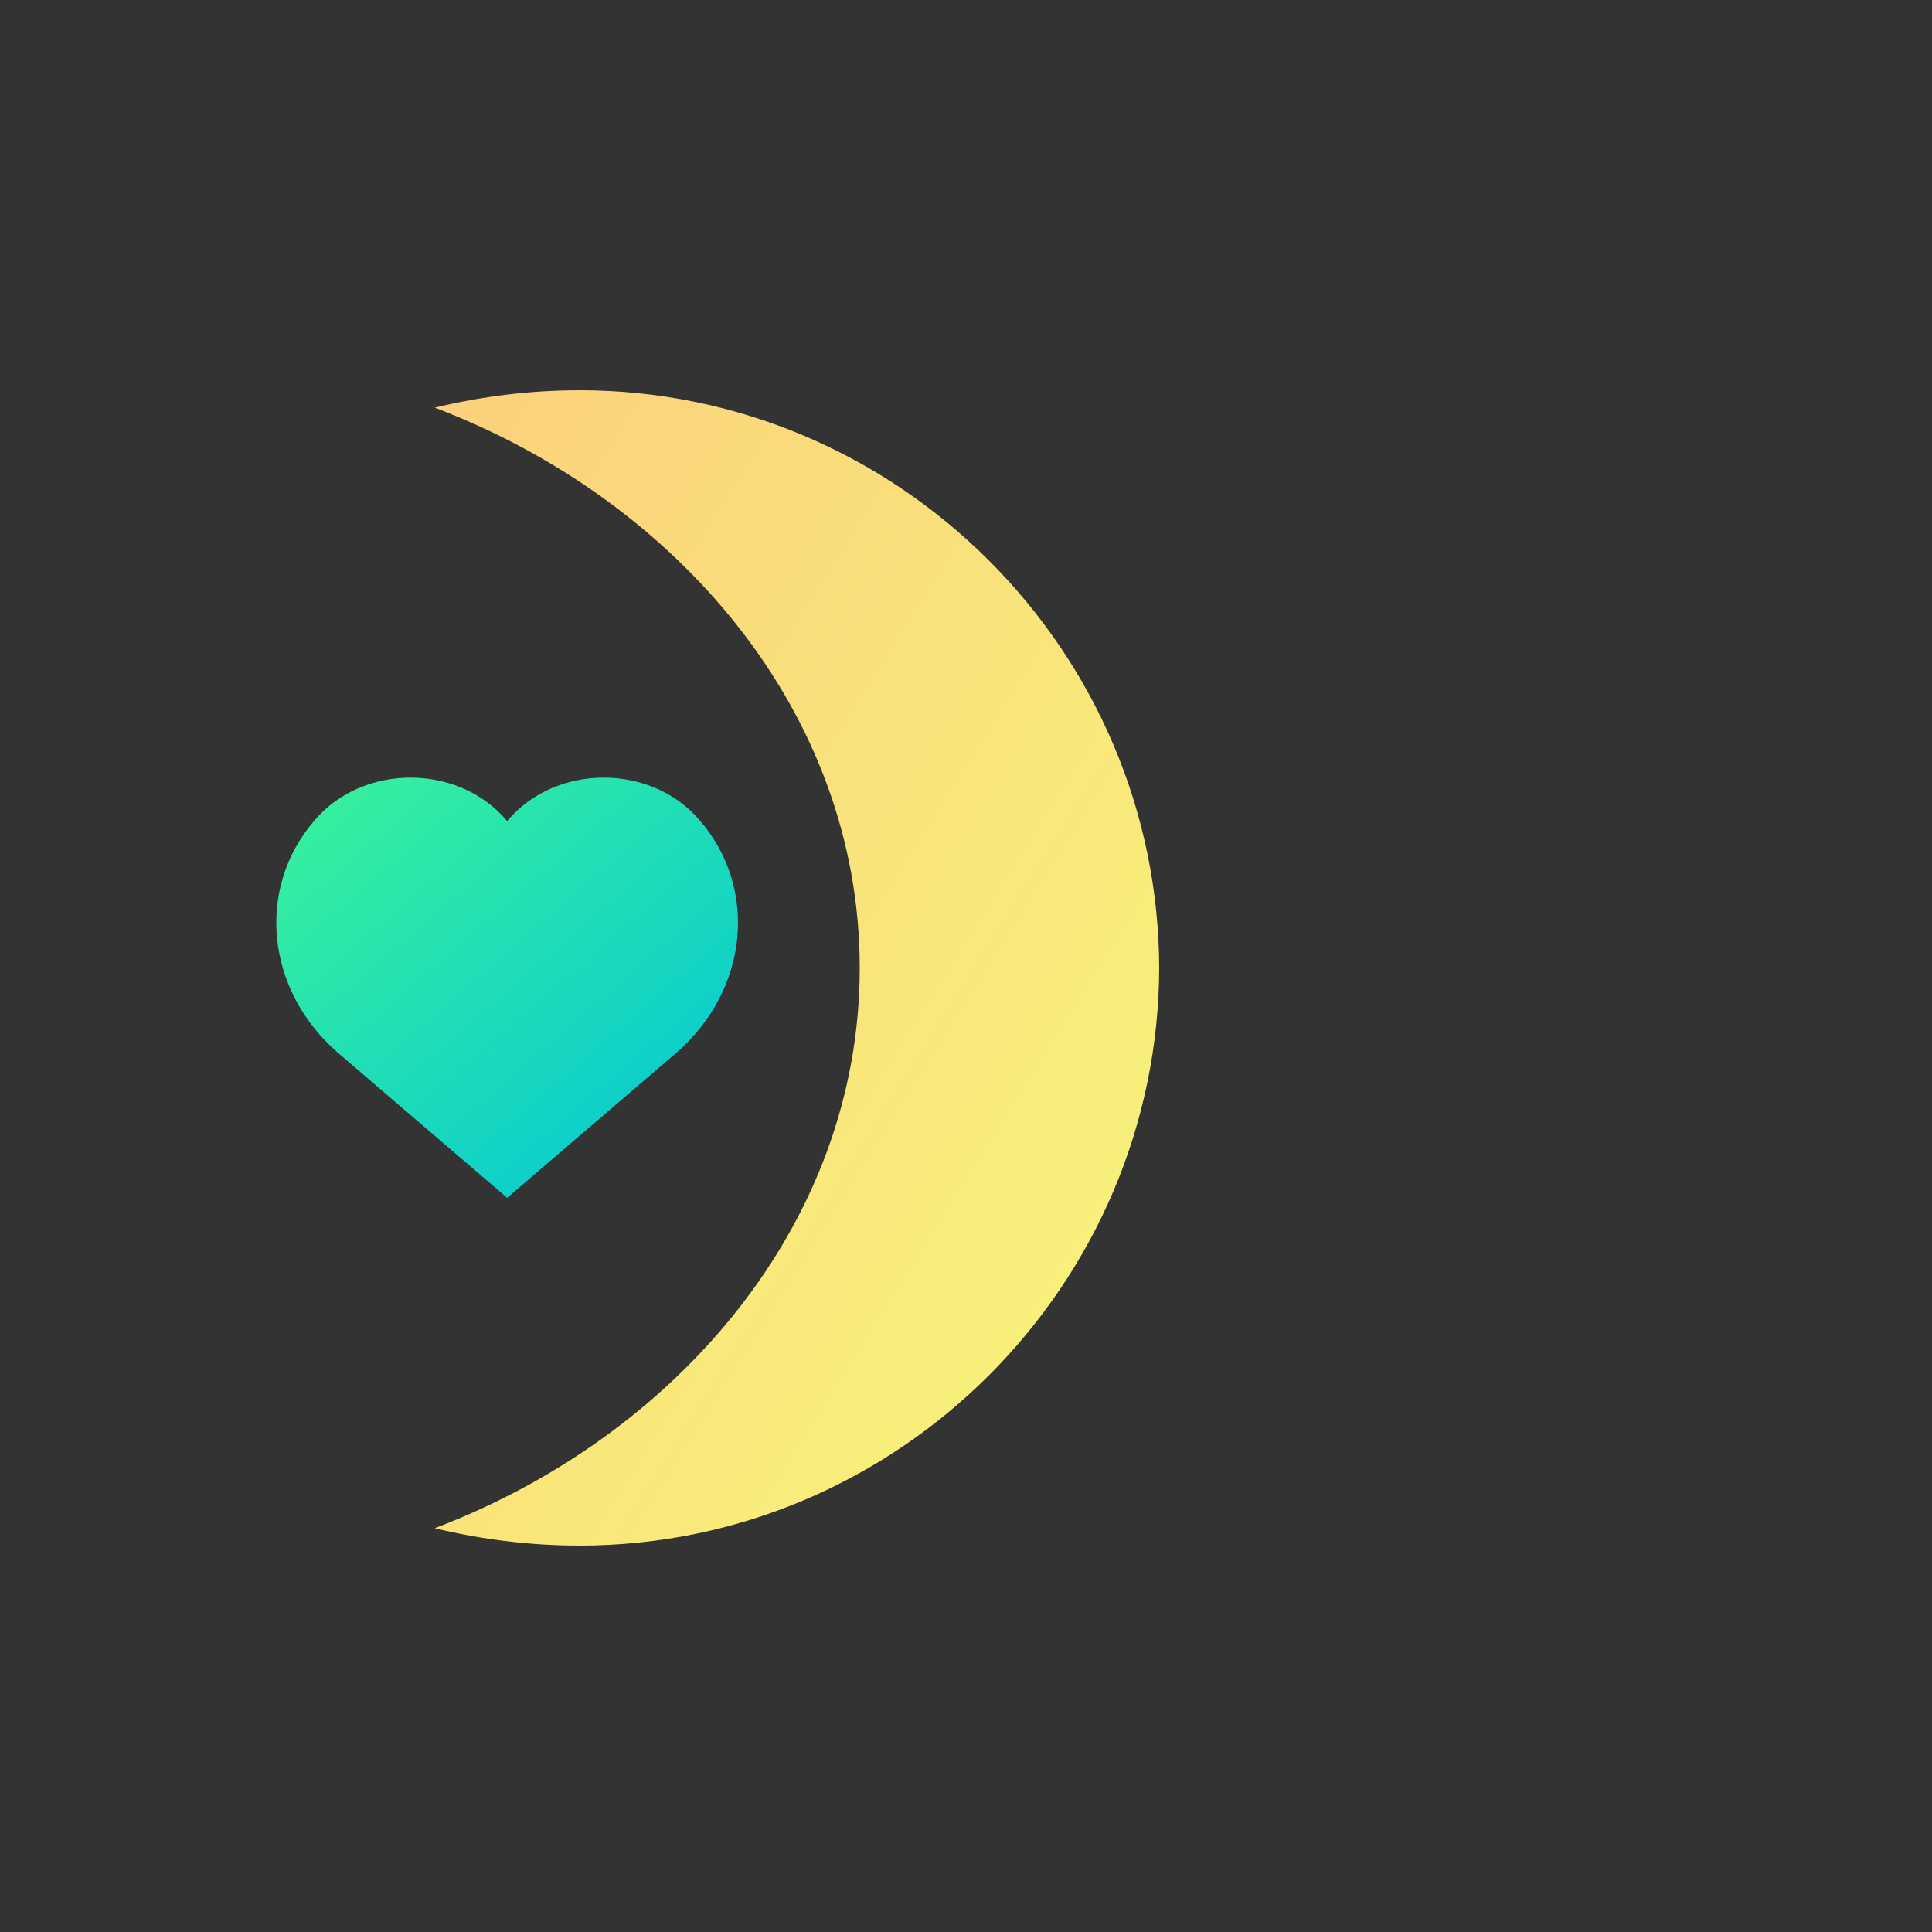 <svg width="200" height="200" viewBox="0 0 200 200" fill="none" xmlns="http://www.w3.org/2000/svg">
  <rect x="0" y="0" width="200" height="200" fill="#333333" stroke="none"/>
  <defs>
    <!-- Golden gradient for crescent -->
    <linearGradient id="gold" x1="0" y1="0" x2="1" y2="1">
      <stop offset="0%" stop-color="#FBD07C"/>
      <stop offset="100%" stop-color="#F7F779"/>
    </linearGradient>

    <!-- Green gradient for heart -->
    <linearGradient id="heartGradient" x1="0" y1="0" x2="1" y2="1">
      <stop offset="0%" stop-color="#3CF597"/>
      <stop offset="100%" stop-color="#00C4D8"/>
    </linearGradient>
  </defs>

  <!-- Crescent - Optimized with best practices:
       - Smooth Bézier curves for elegant transitions
       - Optical balance: slightly thicker in middle, thinner at tips
       - Visual refinement: adjusted for aesthetic harmony
       - Proper thickness ratio (~1:4) for professional appearance -->
  <path
    d="M120 100c0 33-27 60-60 60-5 0-10-.6-15-1.8 25-9.5 44-31.5 44-58s-19-48.5-44-58c5-1.2 10-1.8 15-1.8 33 0 60 27 60 60z"
    fill="url(#gold)"
  />

  <!-- Heart - Centered in full moon, positioned on left side of crescent with spacing -->
  <path
    d="M135 70c-10-12-30-12-40 0-10-12-30-12-40 0-12 14-10 35 5 48l35 30 35-30c15-13 17-34 5-48z"
    transform="translate(5, 50) scale(0.5)"
    fill="url(#heartGradient)"
  />
</svg>
